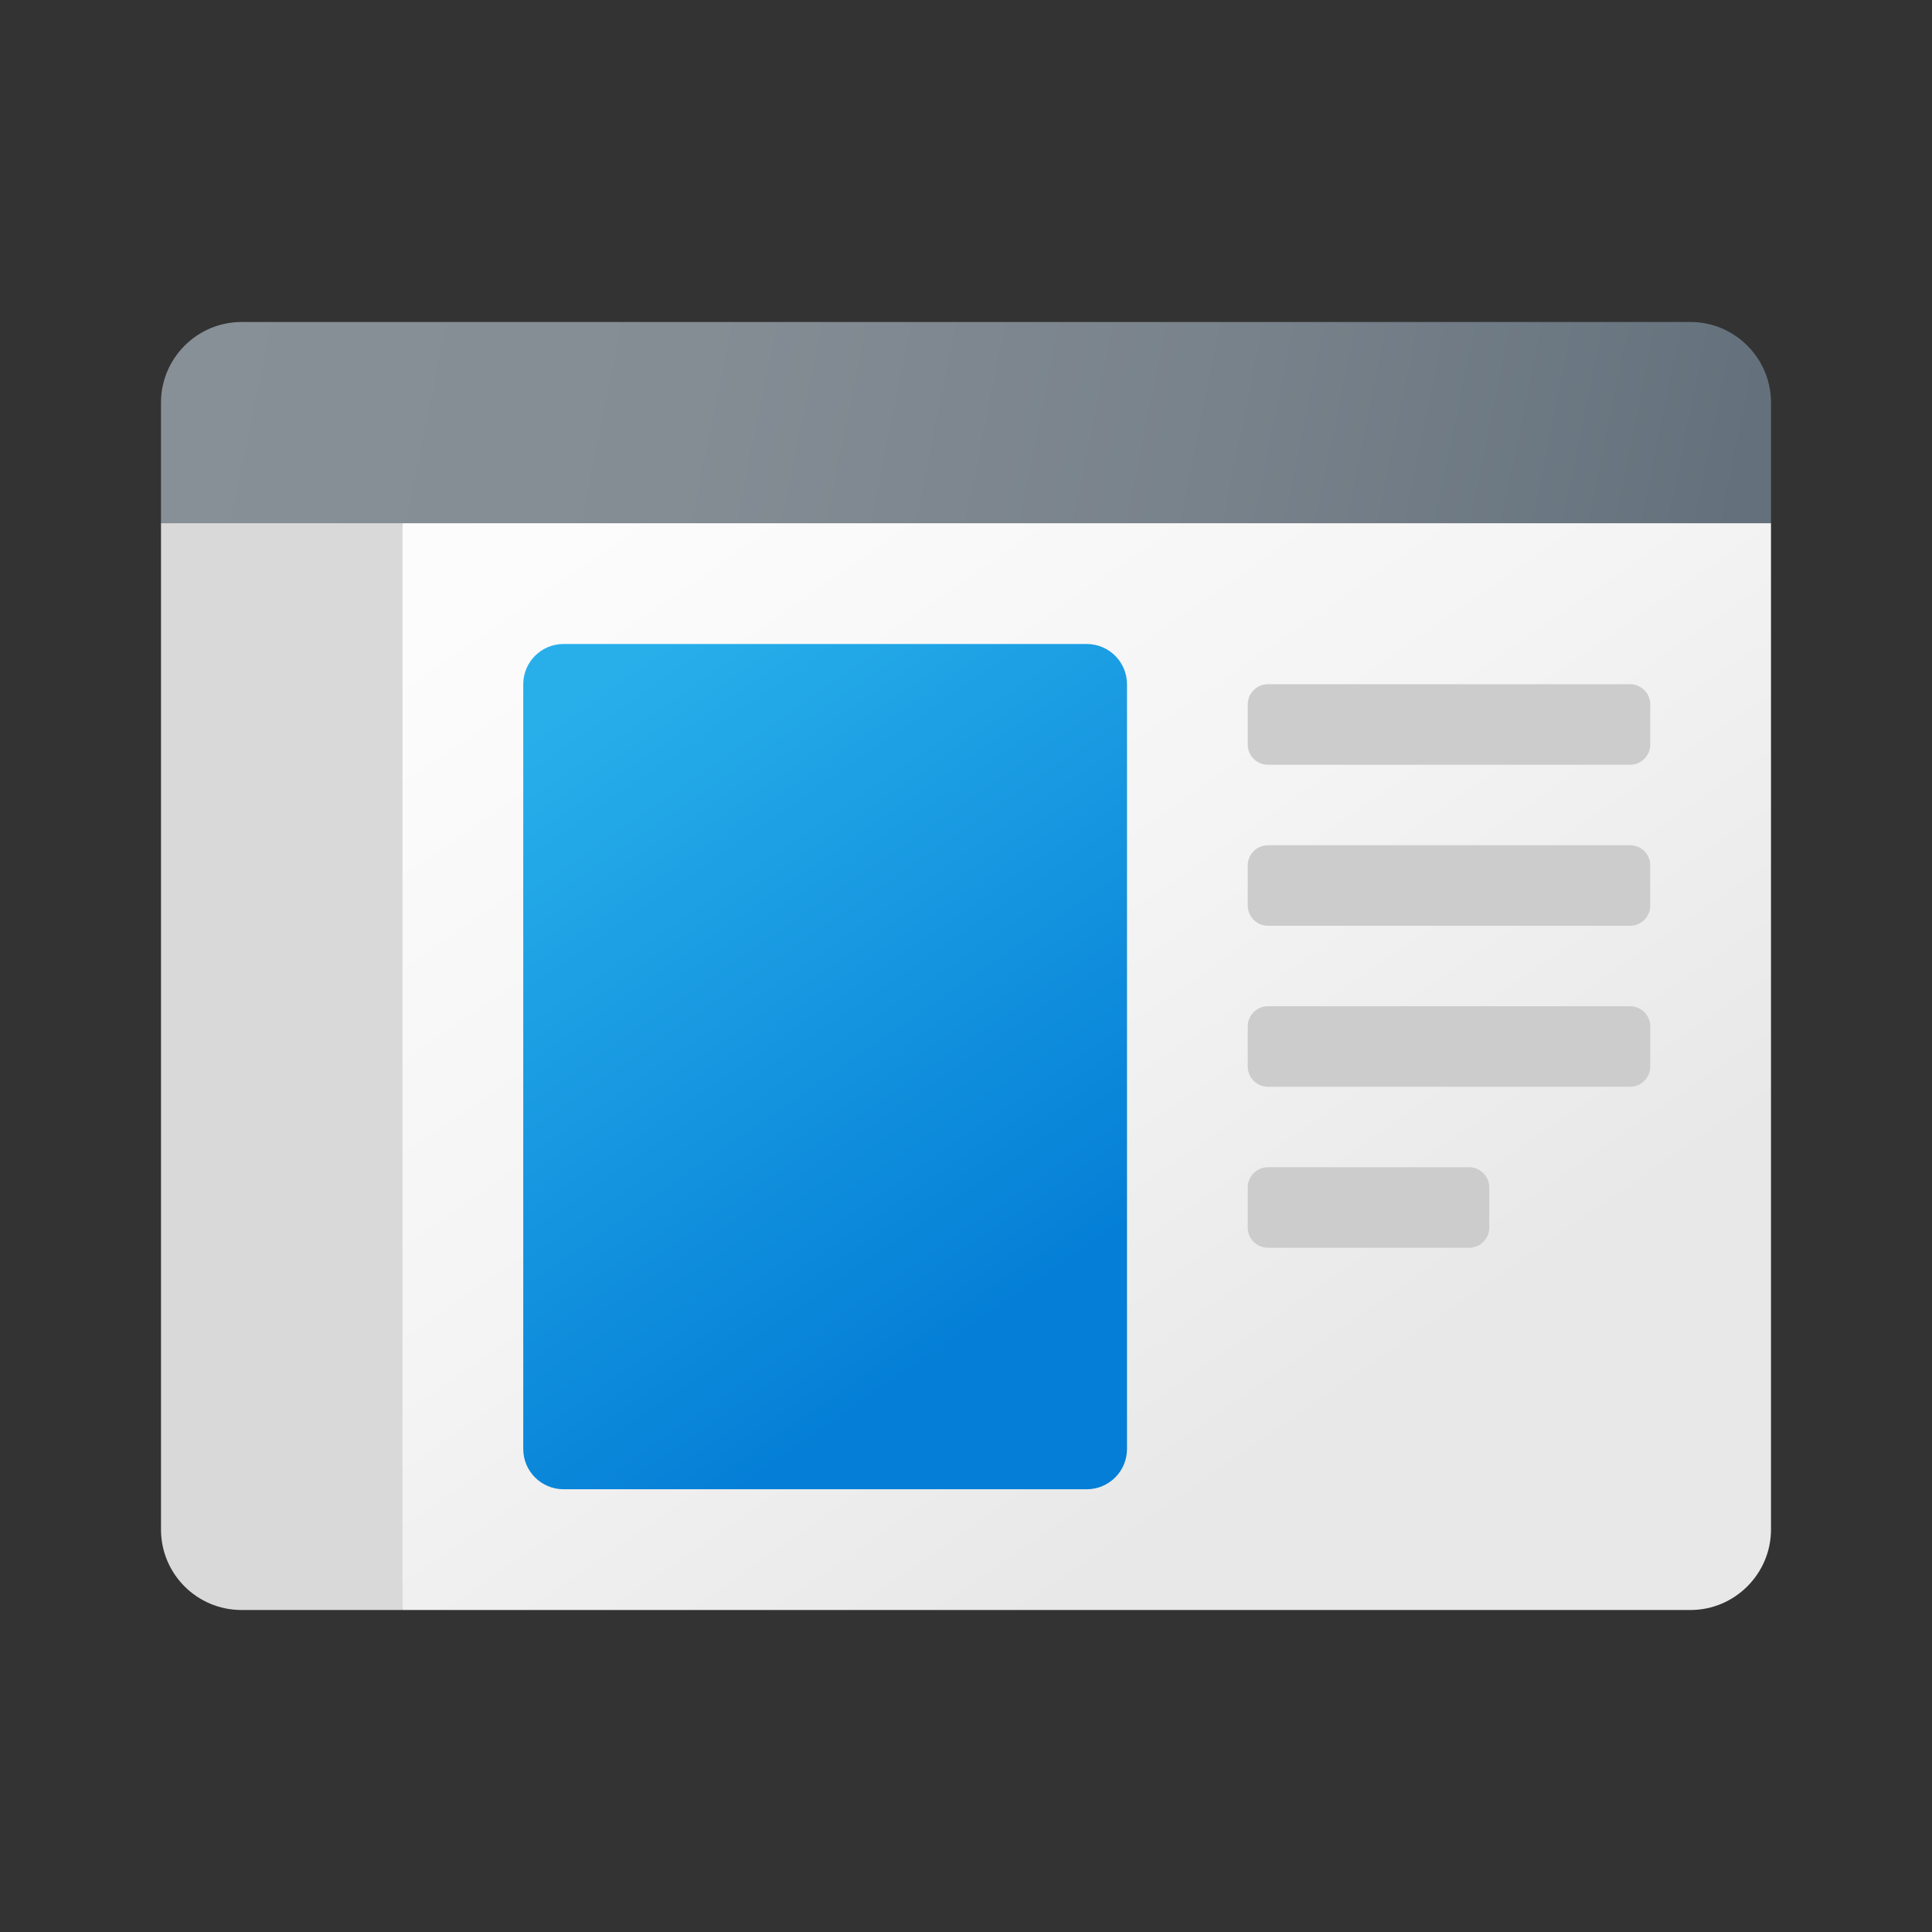 <svg xmlns="http://www.w3.org/2000/svg"  viewBox="0 0 48 48" width="500px" height="500px" baseProfile="basic"><rect x="0" y="0" width="48" height="48" fill="#333333" stroke="none"/><linearGradient id="yYuykwHb-8pWegCO7wpN3a" x1="4.808" x2="42.75" y1="-455.219" y2="-447.505" gradientTransform="translate(0 462)" gradientUnits="userSpaceOnUse"><stop offset="0" stop-color="#889097"/><stop offset=".331" stop-color="#848c94"/><stop offset=".669" stop-color="#78828b"/><stop offset="1" stop-color="#64717c"/></linearGradient><path fill="url(#yYuykwHb-8pWegCO7wpN3a)" d="M44,10v3l-20,1L4,13v-3c0-1.1,0.9-2,2-2h36C43.1,8,44,8.9,44,10z"/><linearGradient id="yYuykwHb-8pWegCO7wpN3b" x1="16.598" x2="33.999" y1="-450.546" y2="-425.376" gradientTransform="translate(0 462)" gradientUnits="userSpaceOnUse"><stop offset="0" stop-color="#fcfcfc"/><stop offset=".495" stop-color="#f4f4f4"/><stop offset=".946" stop-color="#e8e8e8"/><stop offset="1" stop-color="#e8e8e8"/></linearGradient><path fill="url(#yYuykwHb-8pWegCO7wpN3b)" d="M10,40L7,26l3-13h34v25c0,1.1-0.9,2-2,2H10z"/><path fill="#ccc" d="M36.5,31h-5c-0.276,0-0.5-0.224-0.5-0.5v-1c0-0.276,0.224-0.5,0.5-0.5h5c0.276,0,0.5,0.224,0.5,0.5v1	C37,30.776,36.776,31,36.5,31z"/><path fill="#ccc" d="M40.5,19h-9c-0.276,0-0.5-0.224-0.5-0.5v-1c0-0.276,0.224-0.5,0.5-0.5h9c0.276,0,0.5,0.224,0.5,0.5v1	C41,18.776,40.776,19,40.5,19z"/><path fill="#ccc" d="M40.5,23h-9c-0.276,0-0.5-0.224-0.5-0.5v-1c0-0.276,0.224-0.5,0.5-0.5h9c0.276,0,0.5,0.224,0.5,0.5v1	C41,22.776,40.776,23,40.5,23z"/><path fill="#ccc" d="M40.5,27h-9c-0.276,0-0.5-0.224-0.5-0.5v-1c0-0.276,0.224-0.5,0.5-0.5h9c0.276,0,0.5,0.224,0.5,0.5v1	C41,26.776,40.776,27,40.5,27z"/><path fill="#d9d9d9" d="M6,40h4V13H4v25C4,39.105,4.895,40,6,40z"/><linearGradient id="yYuykwHb-8pWegCO7wpN3c" x1="14.252" x2="24.933" y1="17.462" y2="32.913" gradientUnits="userSpaceOnUse"><stop offset="0" stop-color="#28afea"/><stop offset="1" stop-color="#047ed6"/></linearGradient><path fill="url(#yYuykwHb-8pWegCO7wpN3c)" d="M27,37H14c-0.552,0-1-0.448-1-1V17c0-0.552,0.448-1,1-1h13c0.552,0,1,0.448,1,1v19	C28,36.552,27.552,37,27,37z"/></svg>